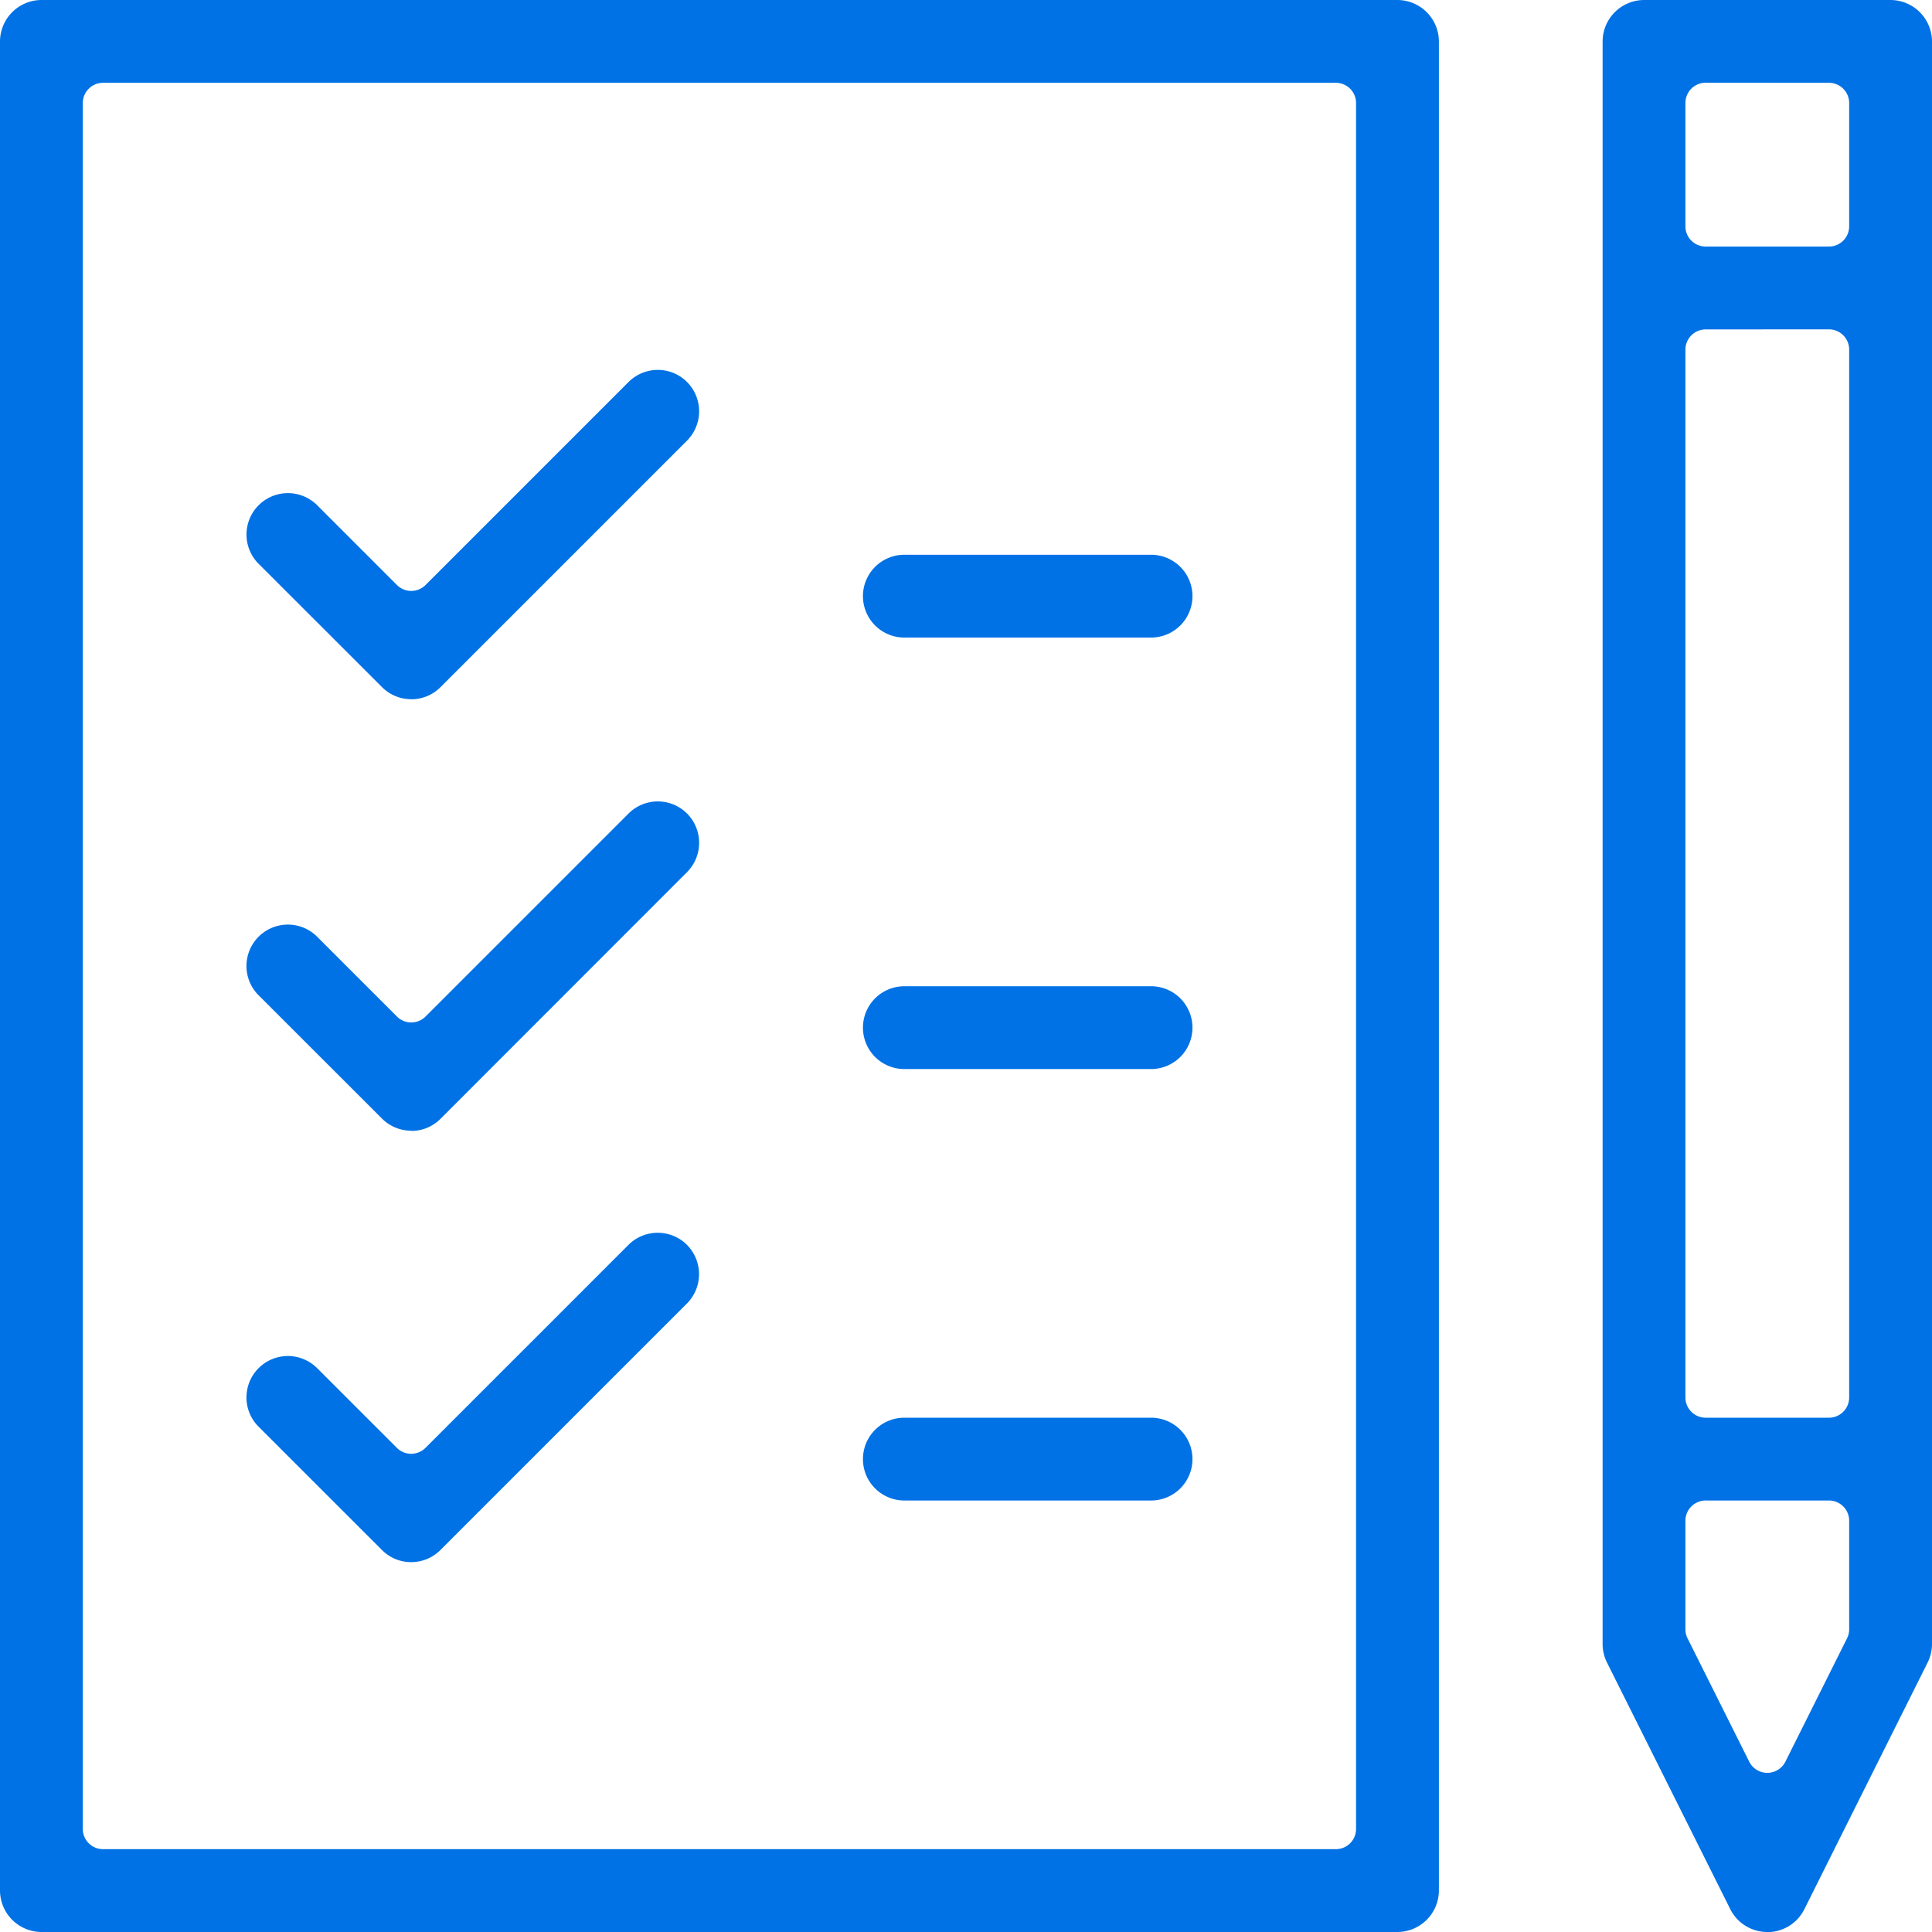<svg id="グループ_56840" data-name="グループ 56840" xmlns="http://www.w3.org/2000/svg" xmlns:xlink="http://www.w3.org/1999/xlink" width="65" height="65" viewBox="0 0 65 65">
  <defs>
    <clipPath id="clip-path">
      <rect id="長方形_86399" data-name="長方形 86399" width="65" height="65" fill="none"/>
    </clipPath>
  </defs>
  <g id="グループ_56839" data-name="グループ 56839" clip-path="url(#clip-path)">
    <path id="パス_10860" data-name="パス 10860" d="M1.393,65A1.4,1.4,0,0,1,0,63.607V1.393A1.4,1.4,0,0,1,1.393,0H47.017A1.4,1.4,0,0,1,48.41,1.393V63.607A1.4,1.4,0,0,1,47.017,65ZM3.467,2.786a.681.681,0,0,0-.681.681V61.533a.68.68,0,0,0,.681.68H44.943a.679.679,0,0,0,.68-.68V3.467a.68.68,0,0,0-.68-.681Z" fill="#0072e5"/>
    <path id="パス_10861" data-name="パス 10861" d="M30.426,21.45a1.393,1.393,0,0,1,0-2.786h8.3a1.393,1.393,0,0,1,0,2.786Z" fill="#0072e5"/>
    <path id="パス_10862" data-name="パス 10862" d="M30.426,35.967a1.393,1.393,0,1,1,0-2.786h8.3a1.393,1.393,0,0,1,0,2.786Z" fill="#0072e5"/>
    <path id="パス_10863" data-name="パス 10863" d="M30.426,50.483a1.393,1.393,0,0,1,0-2.786h8.3a1.393,1.393,0,0,1,0,2.786Z" fill="#0072e5"/>
    <path id="パス_10864" data-name="パス 10864" d="M13.836,23.524a1.384,1.384,0,0,1-.985-.408L8.7,18.968A1.393,1.393,0,0,1,10.673,17l2.682,2.682a.681.681,0,0,0,.962,0l6.829-6.829a1.393,1.393,0,0,1,1.97,0,1.4,1.4,0,0,1,0,1.97l-8.295,8.295a1.384,1.384,0,0,1-.985.408" fill="#0072e5"/>
    <path id="パス_10865" data-name="パス 10865" d="M13.836,38.041a1.384,1.384,0,0,1-.985-.408L8.7,33.485a1.393,1.393,0,0,1,1.97-1.97L13.355,34.2a.681.681,0,0,0,.962,0l6.829-6.829a1.393,1.393,0,0,1,1.97,0,1.4,1.4,0,0,1,0,1.97l-8.295,8.3a1.384,1.384,0,0,1-.985.408" fill="#0072e5"/>
    <path id="パス_10866" data-name="パス 10866" d="M13.836,52.557a1.384,1.384,0,0,1-.985-.408L8.7,48a1.393,1.393,0,0,1,1.97-1.97l2.682,2.682a.681.681,0,0,0,.962,0l6.829-6.829a1.393,1.393,0,0,1,1.97,0,1.4,1.4,0,0,1,0,1.97l-8.295,8.295a1.384,1.384,0,0,1-.985.408" fill="#0072e5"/>
    <path id="パス_10867" data-name="パス 10867" d="M59.459,65a1.39,1.39,0,0,1-1.247-.771l-4.147-8.295a1.4,1.4,0,0,1-.147-.623V1.393A1.4,1.4,0,0,1,55.311,0h8.295A1.4,1.4,0,0,1,65,1.393V55.311a1.4,1.4,0,0,1-.147.623l-4.148,8.3a1.388,1.388,0,0,1-1.246.77M57.385,50.483a.681.681,0,0,0-.681.681v3.657a.68.68,0,0,0,.072.3l2.074,4.148a.681.681,0,0,0,1.218,0l2.073-4.148a.667.667,0,0,0,.072-.3V51.164a.68.68,0,0,0-.68-.681Zm0-39.4a.681.681,0,0,0-.681.681V47.016a.681.681,0,0,0,.681.681h4.148a.68.68,0,0,0,.68-.681V11.762a.68.68,0,0,0-.68-.681Zm0-8.3a.681.681,0,0,0-.681.681V7.614a.681.681,0,0,0,.681.681h4.148a.68.68,0,0,0,.68-.681V3.467a.68.68,0,0,0-.68-.681Z" fill="#0072e5"/>
  </g>
</svg>
